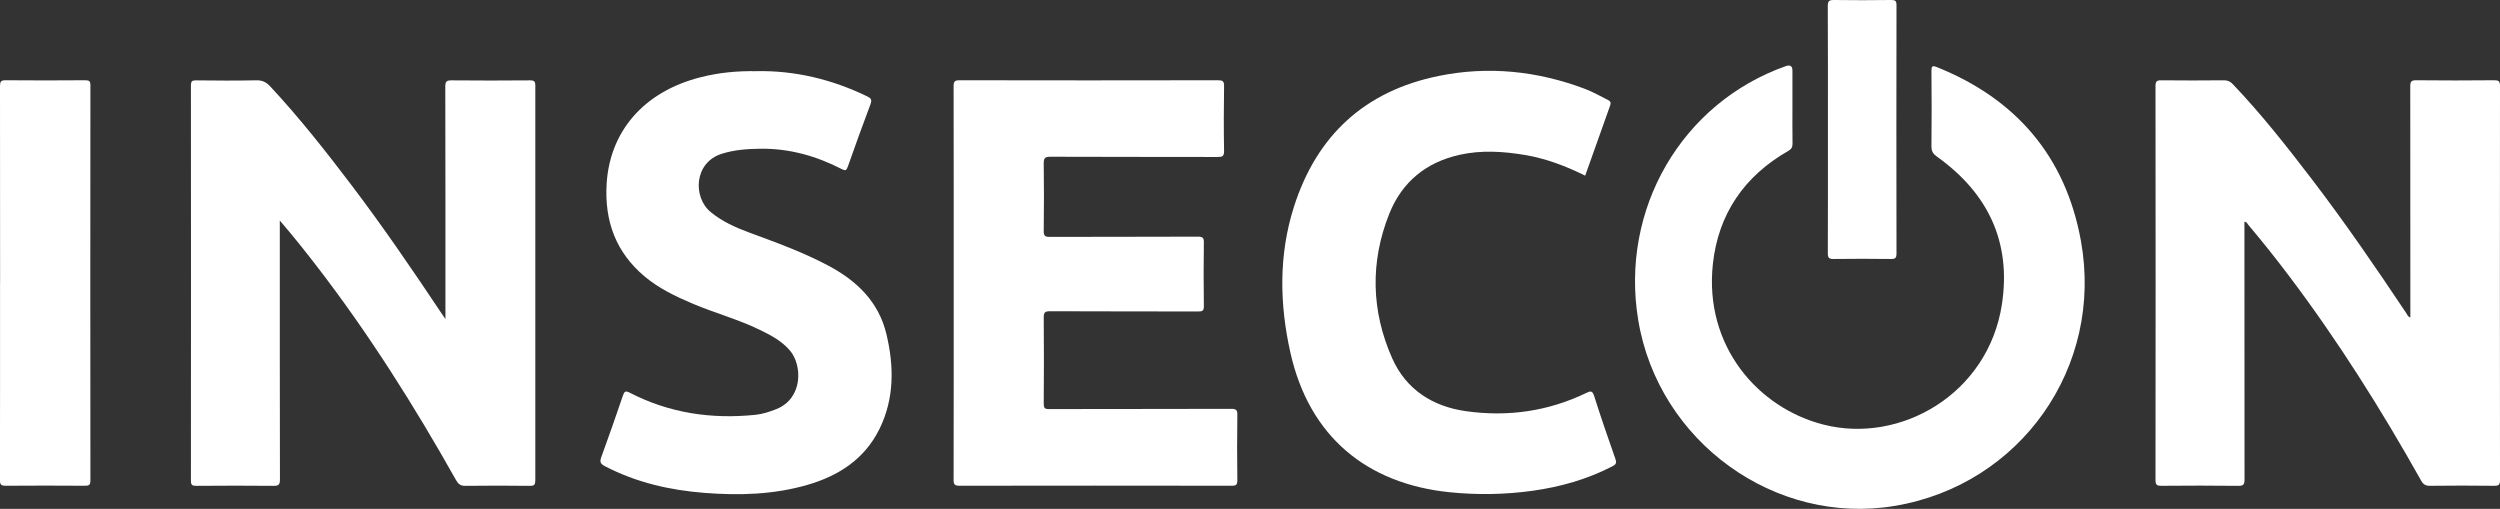 <?xml version="1.0" encoding="UTF-8"?> <svg xmlns="http://www.w3.org/2000/svg" width="226" height="46" viewBox="0 0 226 46" fill="none"><rect x="0" y="0" width="226" height="46" fill="#333333" stroke="none"/><g id="Layer_1"><path id="Vector" d="M25.294 19.935V20.736C25.294 28.272 25.29 35.807 25.307 43.338C25.307 43.824 25.181 43.925 24.723 43.92C22.394 43.894 20.065 43.903 17.731 43.92C17.368 43.92 17.259 43.837 17.259 43.452C17.268 31.542 17.268 19.633 17.259 7.728C17.259 7.351 17.355 7.259 17.723 7.264C19.541 7.286 21.359 7.299 23.177 7.259C23.727 7.246 24.086 7.439 24.445 7.829C27.073 10.653 29.454 13.678 31.787 16.752C34.632 20.504 37.285 24.388 39.9 28.307C39.991 28.447 40.086 28.582 40.268 28.845V28.131C40.268 21.367 40.272 14.598 40.255 7.833C40.255 7.351 40.38 7.259 40.831 7.264C43.194 7.29 45.562 7.281 47.926 7.264C48.294 7.264 48.393 7.364 48.393 7.737C48.385 19.628 48.385 31.516 48.393 43.408C48.393 43.798 48.315 43.925 47.904 43.92C45.965 43.898 44.021 43.894 42.077 43.92C41.64 43.929 41.428 43.763 41.224 43.399C37.45 36.683 33.346 30.181 28.649 24.081C27.593 22.711 26.515 21.354 25.29 19.931L25.294 19.935Z" fill="white"></path><path id="Vector_2" d="M217.896 28.705V28.114C217.896 21.349 217.896 14.58 217.888 7.816C217.888 7.382 217.974 7.251 218.424 7.255C220.771 7.281 223.121 7.277 225.467 7.255C225.853 7.255 226 7.312 226 7.763C225.987 19.637 225.987 31.507 226 43.382C226 43.793 225.913 43.92 225.485 43.916C223.545 43.89 221.602 43.894 219.658 43.916C219.273 43.916 219.069 43.798 218.879 43.461C215.264 37.02 211.342 30.785 206.892 24.896C205.715 23.337 204.498 21.809 203.238 20.316C203.156 20.215 203.113 20.053 202.896 20.045V20.618C202.896 28.189 202.896 35.759 202.905 43.329C202.905 43.789 202.819 43.925 202.338 43.92C200.026 43.89 197.715 43.898 195.399 43.916C195.014 43.916 194.858 43.859 194.858 43.404C194.871 31.529 194.871 19.659 194.858 7.785C194.858 7.36 194.97 7.251 195.386 7.259C197.273 7.281 199.165 7.277 201.052 7.259C201.381 7.259 201.611 7.36 201.836 7.597C204.425 10.311 206.741 13.258 209.018 16.235C212.005 20.145 214.788 24.204 217.52 28.298C217.61 28.434 217.658 28.622 217.901 28.709L217.896 28.705Z" fill="white"></path><path id="Vector_3" d="M162.036 9.655C162.036 10.762 162.027 11.87 162.044 12.978C162.049 13.302 161.949 13.477 161.659 13.643C157.703 15.907 155.33 19.326 154.841 23.884C154.053 31.271 158.902 36.871 164.85 38.386C171.81 40.159 179.724 35.61 180.97 27.532C181.845 21.857 179.689 17.435 175.105 14.164C174.745 13.906 174.598 13.67 174.603 13.223C174.629 10.955 174.624 8.687 174.603 6.419C174.603 5.994 174.663 5.898 175.083 6.064C182.226 8.923 186.728 14.125 188.113 21.765C190.191 33.215 182.633 43.837 171.291 45.733C160.447 47.546 149.915 39.918 148.097 28.942C146.434 18.919 152.023 9.304 161.438 5.977C161.837 5.837 162.036 5.971 162.036 6.379C162.036 7.47 162.036 8.56 162.036 9.646V9.655Z" fill="white"></path><path id="Vector_4" d="M86.215 25.601C86.215 19.672 86.219 13.744 86.206 7.816C86.206 7.386 86.284 7.255 86.743 7.255C94.526 7.273 102.314 7.268 110.097 7.255C110.522 7.255 110.665 7.33 110.656 7.794C110.626 9.738 110.621 11.686 110.656 13.63C110.665 14.142 110.491 14.191 110.063 14.191C105.033 14.178 100.002 14.191 94.968 14.169C94.496 14.169 94.345 14.269 94.353 14.773C94.383 16.809 94.379 18.845 94.353 20.881C94.349 21.297 94.453 21.415 94.877 21.415C99.344 21.398 103.812 21.415 108.275 21.393C108.699 21.393 108.838 21.472 108.829 21.936C108.799 23.845 108.803 25.759 108.829 27.668C108.833 28.083 108.708 28.162 108.327 28.158C103.86 28.145 99.396 28.158 94.929 28.136C94.461 28.136 94.349 28.245 94.353 28.718C94.379 31.306 94.375 33.898 94.353 36.486C94.353 36.884 94.44 36.985 94.842 36.98C100.331 36.967 105.825 36.976 111.314 36.959C111.76 36.959 111.864 37.077 111.855 37.519C111.829 39.485 111.829 41.446 111.855 43.412C111.859 43.824 111.738 43.911 111.353 43.911C103.145 43.898 94.933 43.898 86.726 43.911C86.306 43.911 86.202 43.793 86.206 43.377C86.219 37.449 86.215 31.52 86.215 25.592V25.601Z" fill="white"></path><path id="Vector_5" d="M68.393 6.432C71.838 6.366 75.198 7.163 78.397 8.713C78.73 8.875 78.847 9.007 78.695 9.414C77.986 11.292 77.306 13.179 76.639 15.075C76.518 15.412 76.423 15.456 76.103 15.29C73.791 14.099 71.349 13.411 68.743 13.446C67.566 13.459 66.393 13.538 65.246 13.902C62.722 14.698 62.618 17.851 64.263 19.186C65.297 20.027 66.479 20.561 67.704 21.012C70.15 21.914 72.605 22.799 74.916 24.033C77.462 25.391 79.44 27.287 80.137 30.22C80.825 33.127 80.856 36.035 79.501 38.784C78.15 41.517 75.808 43.014 72.99 43.833C69.947 44.717 66.83 44.8 63.709 44.559C60.562 44.314 57.518 43.623 54.683 42.143C54.306 41.946 54.19 41.779 54.35 41.341C55.029 39.489 55.674 37.628 56.311 35.763C56.436 35.395 56.54 35.299 56.921 35.496C60.51 37.353 64.332 37.909 68.31 37.497C68.96 37.431 69.579 37.221 70.189 36.98C72.6 36.017 72.544 33.014 71.41 31.687C70.661 30.811 69.674 30.299 68.674 29.813C66.722 28.863 64.618 28.298 62.622 27.453C61.072 26.796 59.566 26.078 58.263 24.983C55.679 22.807 54.644 20.001 54.839 16.642C55.107 11.984 58.09 8.302 63.362 6.975C64.981 6.568 66.626 6.401 68.401 6.436L68.393 6.432Z" fill="white"></path><path id="Vector_6" d="M143.305 15.881C141.556 15.014 139.764 14.331 137.859 14.011C135.902 13.683 133.933 13.556 131.972 13.989C128.946 14.655 126.747 16.432 125.595 19.313C123.85 23.683 123.954 28.114 125.859 32.401C127.119 35.229 129.526 36.748 132.513 37.169C136.292 37.703 139.958 37.191 143.426 35.509C143.794 35.33 143.958 35.321 144.11 35.794C144.716 37.707 145.37 39.608 146.036 41.499C146.162 41.858 146.075 41.989 145.772 42.147C143.491 43.329 141.058 44.017 138.534 44.367C136.045 44.713 133.547 44.752 131.045 44.498C123.56 43.732 118.361 39.472 116.656 31.897C115.669 27.506 115.587 23.07 116.959 18.735C119.024 12.216 123.409 8.218 130.062 6.865C134.56 5.95 138.967 6.414 143.261 8.026C143.989 8.302 144.664 8.687 145.357 9.037C145.595 9.155 145.647 9.291 145.556 9.541C144.802 11.647 144.054 13.757 143.3 15.881H143.305Z" fill="white"></path><path id="Vector_7" d="M0.009 25.561C0.009 19.637 0.009 13.709 5.35077e-05 7.785C5.35077e-05 7.382 0.082 7.251 0.507 7.255C2.905 7.277 5.307 7.273 7.706 7.255C8.065 7.255 8.173 7.334 8.173 7.715C8.16 19.62 8.16 31.525 8.173 43.43C8.173 43.859 8.03 43.916 7.662 43.911C5.281 43.894 2.896 43.894 0.515 43.911C0.104 43.911 -0.009 43.811 -0.004 43.386C0.009 37.444 0.004 31.499 0.004 25.557L0.009 25.561Z" fill="white"></path><path id="Vector_8" d="M165.244 11.691C165.244 7.978 165.252 4.265 165.231 0.552C165.231 0.101 165.348 -0.004 165.785 7.45046e-06C167.512 0.026 169.244 0.022 170.975 7.45046e-06C171.343 7.45046e-06 171.443 0.088 171.443 0.469C171.43 7.947 171.43 15.43 171.443 22.908C171.443 23.306 171.347 23.416 170.949 23.412C169.222 23.39 167.49 23.39 165.759 23.412C165.343 23.416 165.231 23.306 165.235 22.882C165.252 19.151 165.244 15.421 165.244 11.691Z" fill="white"></path></g></svg> 
